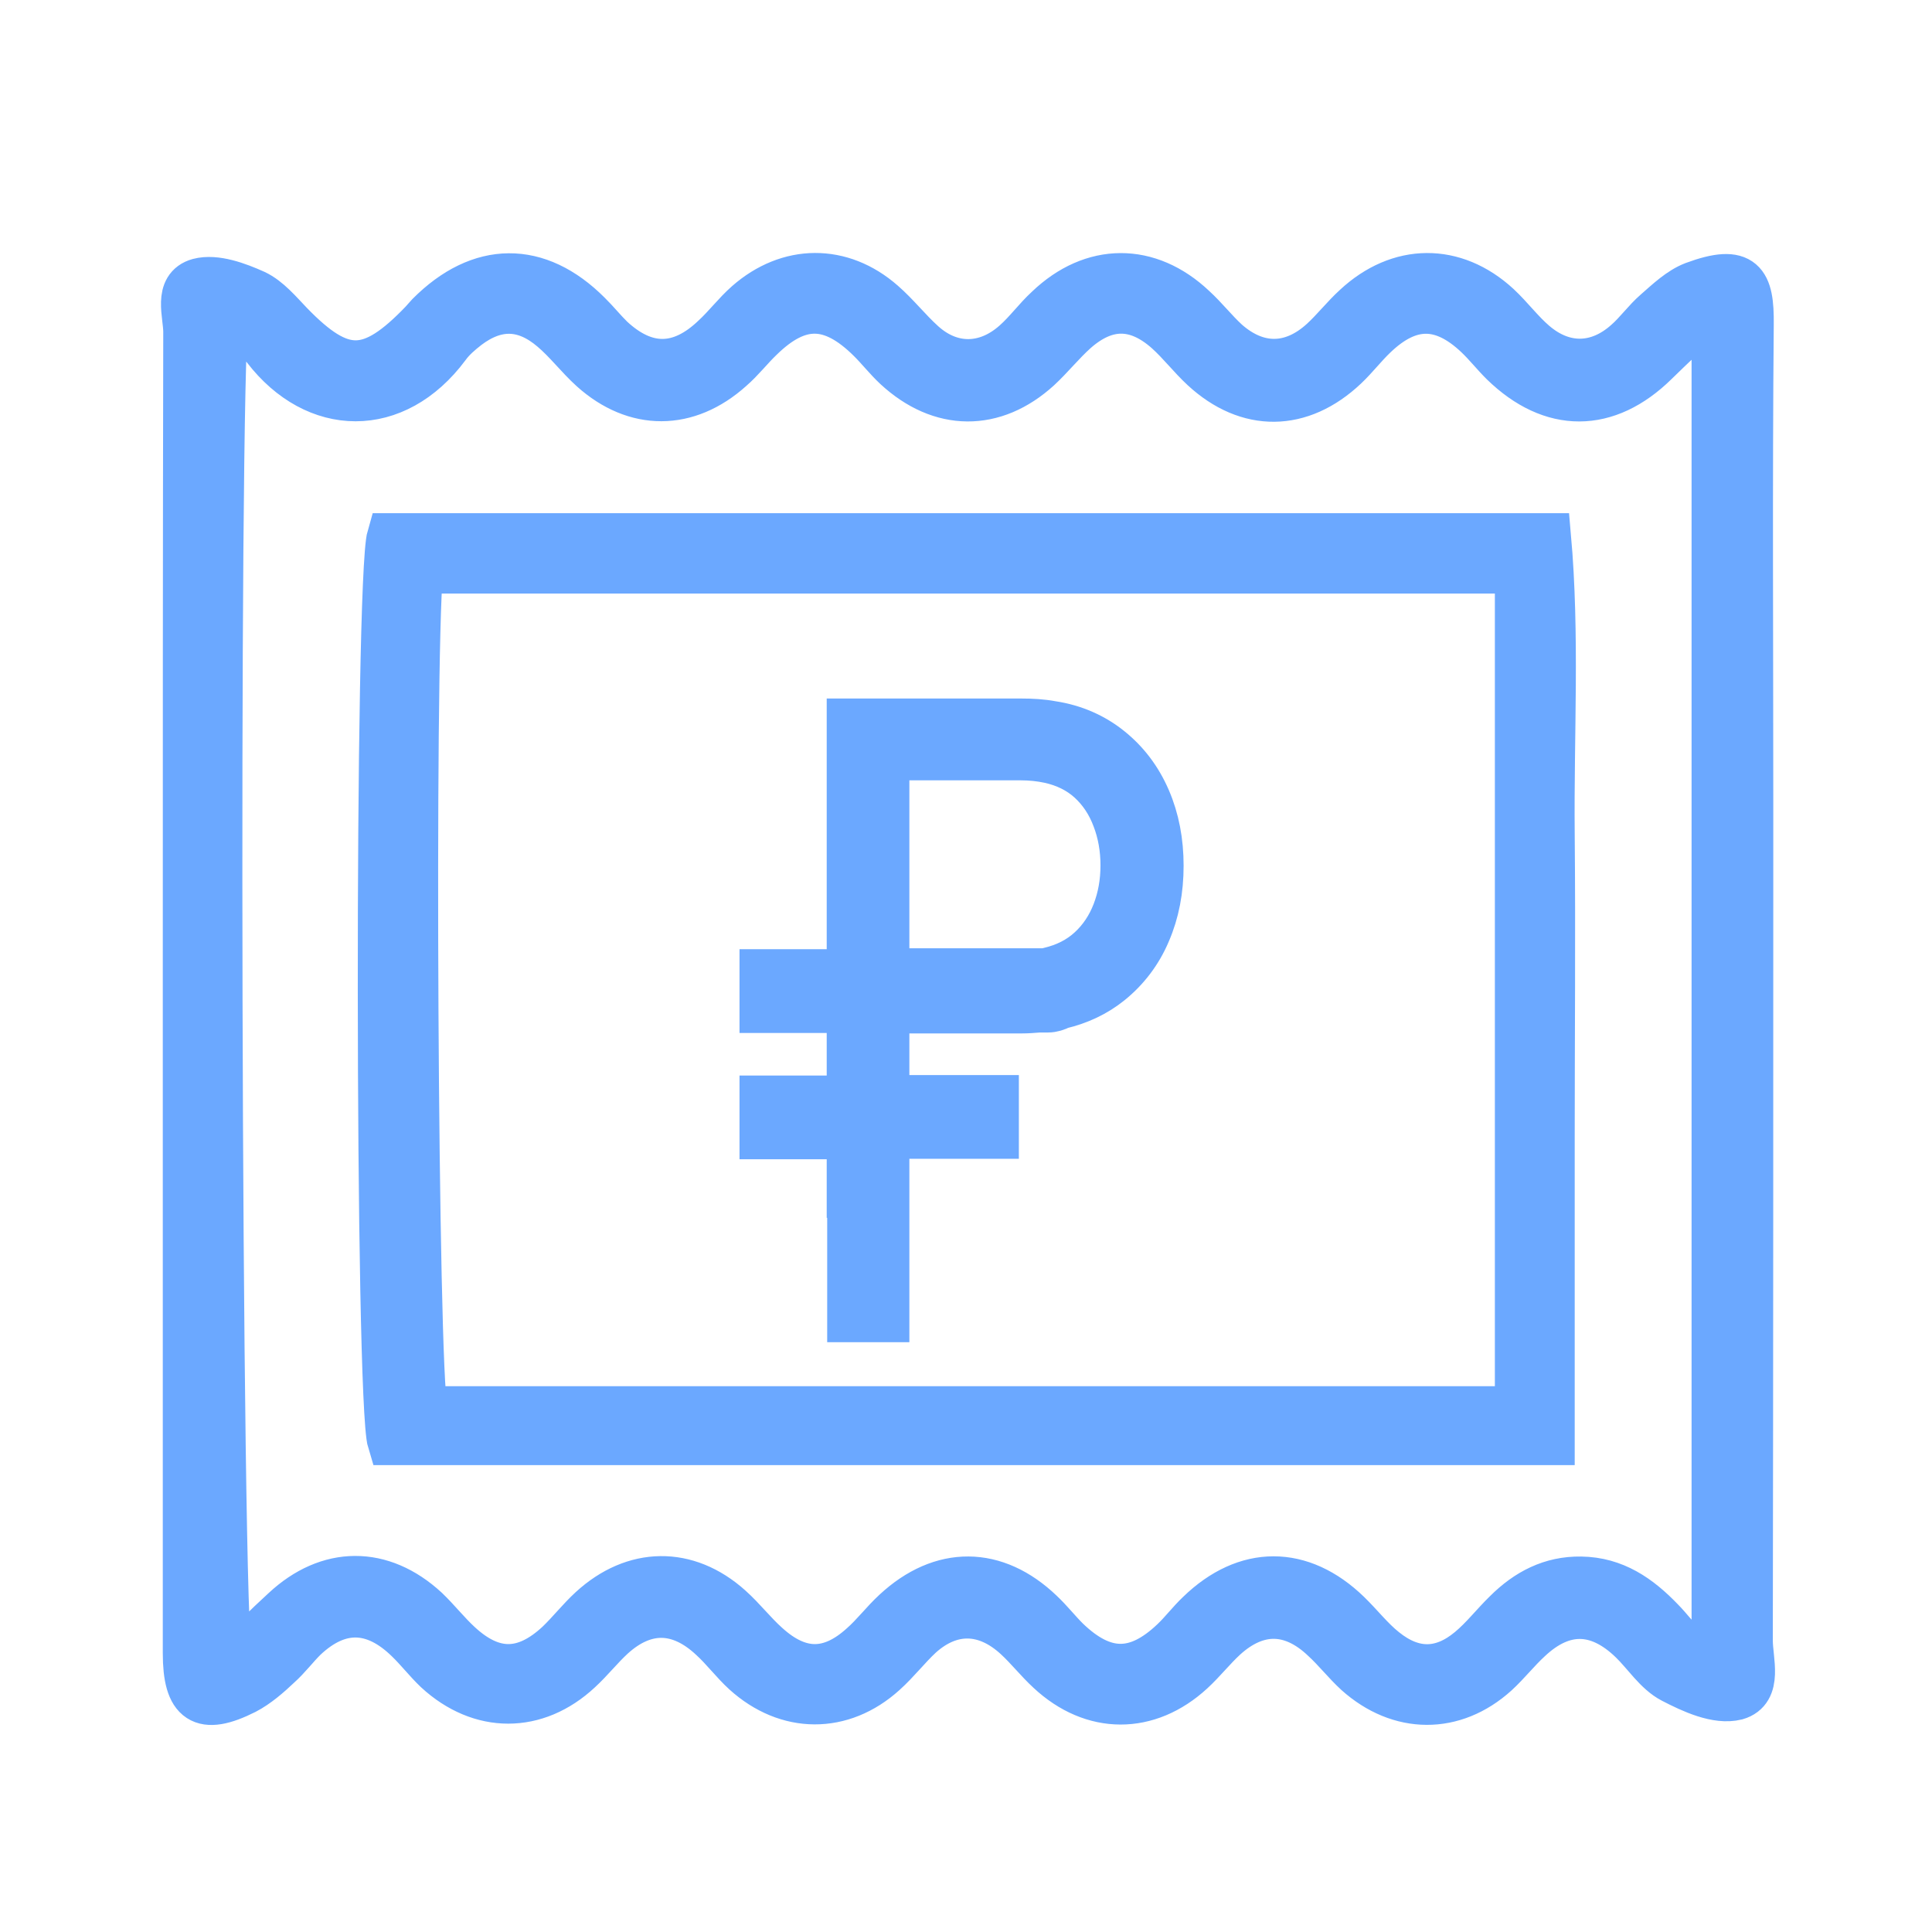 <svg width="37" height="37" viewBox="0 0 37 37" fill="none" xmlns="http://www.w3.org/2000/svg">
<path d="M33.511 31.418C33.52 26.07 33.52 20.732 33.52 15.385C33.52 12.326 33.502 9.268 33.529 6.21C33.538 5.403 33.387 5.098 32.436 5.45C32.17 5.552 31.939 5.774 31.716 5.969C31.512 6.145 31.352 6.376 31.148 6.553C30.597 7.044 29.939 7.053 29.38 6.571C29.131 6.358 28.926 6.08 28.686 5.857C27.851 5.088 26.794 5.098 25.959 5.876C25.736 6.08 25.55 6.321 25.328 6.525C24.741 7.062 24.075 7.062 23.488 6.543C23.266 6.339 23.08 6.098 22.858 5.895C21.996 5.079 20.921 5.088 20.068 5.904C19.845 6.108 19.668 6.358 19.437 6.562C18.886 7.053 18.21 7.062 17.669 6.571C17.402 6.33 17.171 6.034 16.904 5.802C16.113 5.107 15.101 5.116 14.31 5.811C14.088 6.006 13.901 6.256 13.679 6.46C13.03 7.081 12.364 7.09 11.706 6.478C11.555 6.33 11.422 6.163 11.271 6.015C10.302 5.042 9.192 5.051 8.214 6.034C8.17 6.08 8.134 6.126 8.09 6.173C7.095 7.211 6.544 7.22 5.558 6.2C5.353 5.987 5.14 5.728 4.882 5.607C4.553 5.459 4.127 5.301 3.807 5.385C3.372 5.505 3.567 6.024 3.567 6.358C3.558 10.528 3.558 14.699 3.558 18.869C3.558 23.133 3.558 27.396 3.558 31.659C3.558 32.595 3.869 32.808 4.696 32.391C4.927 32.27 5.14 32.085 5.335 31.9C5.513 31.742 5.664 31.538 5.833 31.372C6.482 30.76 7.157 30.769 7.806 31.399C8.001 31.585 8.17 31.807 8.365 31.992C9.201 32.762 10.267 32.762 11.093 31.992C11.315 31.788 11.502 31.548 11.724 31.344C12.346 30.778 13.012 30.788 13.634 31.372C13.857 31.575 14.043 31.826 14.265 32.029C15.074 32.762 16.122 32.771 16.931 32.039C17.18 31.816 17.384 31.548 17.624 31.325C18.21 30.797 18.877 30.815 19.463 31.353C19.686 31.557 19.872 31.798 20.094 32.002C20.929 32.78 21.987 32.78 22.822 32.011C23.044 31.807 23.231 31.566 23.453 31.362C24.075 30.797 24.741 30.806 25.354 31.39C25.577 31.594 25.763 31.835 25.985 32.039C26.803 32.771 27.842 32.78 28.651 32.048C28.873 31.844 29.06 31.603 29.282 31.399C29.93 30.788 30.606 30.797 31.254 31.427C31.512 31.677 31.725 32.02 32.027 32.178C32.401 32.372 32.88 32.595 33.254 32.502C33.707 32.372 33.511 31.798 33.511 31.418ZM32.836 31.761C32.321 31.733 32.107 31.325 31.823 31.038C31.388 30.584 30.917 30.259 30.277 30.25C29.708 30.241 29.246 30.482 28.846 30.88C28.607 31.112 28.402 31.381 28.145 31.594C27.611 32.039 27.06 32.039 26.518 31.603C26.261 31.399 26.056 31.131 25.817 30.899C24.919 30.028 23.862 30.028 22.964 30.899C22.787 31.066 22.644 31.26 22.467 31.427C21.765 32.094 21.134 32.085 20.432 31.409C20.263 31.242 20.112 31.047 19.934 30.88C19.064 30.046 18.033 30.037 17.144 30.862C16.922 31.066 16.735 31.316 16.513 31.511C15.9 32.067 15.305 32.067 14.683 31.501C14.434 31.279 14.23 31.01 13.981 30.788C13.155 30.046 12.142 30.065 11.324 30.815C11.102 31.019 10.915 31.26 10.693 31.473C10.045 32.076 9.432 32.076 8.792 31.483C8.57 31.279 8.383 31.038 8.161 30.825C7.308 30.037 6.286 30.046 5.442 30.834C5.096 31.149 4.767 31.483 4.394 31.853C4.18 31.093 4.127 7.377 4.322 6.015C4.616 6.265 4.891 6.432 5.078 6.673C6.046 7.933 7.566 7.971 8.561 6.636C8.667 6.488 8.81 6.367 8.952 6.256C9.503 5.839 10.045 5.848 10.578 6.302C10.853 6.534 11.075 6.831 11.342 7.072C12.168 7.813 13.164 7.813 13.999 7.062C14.203 6.886 14.372 6.664 14.567 6.478C15.296 5.765 15.927 5.774 16.664 6.506C16.833 6.673 16.984 6.868 17.162 7.034C18.015 7.822 19.037 7.831 19.89 7.053C20.13 6.831 20.343 6.562 20.592 6.339C21.178 5.82 21.765 5.82 22.351 6.339C22.6 6.562 22.804 6.831 23.044 7.053C23.897 7.841 24.91 7.831 25.763 7.025C25.959 6.84 26.128 6.617 26.323 6.432C26.989 5.793 27.62 5.793 28.287 6.423C28.464 6.59 28.615 6.784 28.784 6.951C29.717 7.859 30.775 7.859 31.707 6.942C32.019 6.636 32.338 6.339 32.658 6.034C32.721 6.08 32.774 6.117 32.836 6.163C32.836 14.69 32.836 23.197 32.836 31.761Z" fill="#6BA8FF"/>
<path d="M29.646 10.269C22.182 10.269 14.816 10.269 7.468 10.269C7.228 11.094 7.237 26.84 7.477 27.618C14.825 27.618 22.182 27.618 29.717 27.618C29.717 25.616 29.717 23.707 29.717 21.807C29.717 19.861 29.735 17.915 29.717 15.969C29.699 14.069 29.815 12.169 29.646 10.269ZM29.069 26.988C22.022 26.988 15.074 26.988 8.134 26.988C7.948 26.311 7.877 12.688 8.046 10.927C15.038 10.927 22.031 10.927 29.069 10.927C29.069 16.284 29.069 21.585 29.069 26.988Z" fill="#6BA8FF"/>
<path d="M16.282 22.882V25.264H16.975V21.752H19.072V21.029H16.975V19.351H19.561C19.677 19.351 19.792 19.342 19.899 19.333H20.068C20.156 19.333 20.236 19.305 20.308 19.268C20.663 19.184 20.983 19.036 21.258 18.814C21.569 18.564 21.818 18.239 21.978 17.859C22.147 17.47 22.227 17.044 22.227 16.58C22.227 16.117 22.147 15.691 21.978 15.301C21.809 14.912 21.569 14.597 21.258 14.347C20.947 14.096 20.574 13.93 20.148 13.865C19.952 13.828 19.757 13.818 19.561 13.818H16.273V18.619H14.603V19.342H16.273V21.038H14.603V21.761H16.273V22.882H16.282ZM16.975 14.504H19.552C19.739 14.504 19.925 14.523 20.094 14.56C20.396 14.625 20.663 14.755 20.876 14.949C21.089 15.144 21.249 15.385 21.356 15.672C21.463 15.95 21.516 16.256 21.516 16.571C21.516 16.895 21.463 17.192 21.356 17.47C21.249 17.748 21.089 17.989 20.876 18.183C20.663 18.378 20.405 18.508 20.094 18.582C20.059 18.591 20.014 18.601 19.979 18.601H16.975V14.504Z" fill="#6BA8FF"/>
<path d="M33.511 31.418C33.52 26.07 33.52 20.732 33.52 15.385C33.52 12.326 33.502 9.268 33.529 6.21C33.538 5.403 33.387 5.098 32.436 5.45C32.17 5.552 31.939 5.774 31.716 5.969C31.512 6.145 31.352 6.376 31.148 6.553C30.597 7.044 29.939 7.053 29.38 6.571C29.131 6.358 28.926 6.08 28.686 5.857C27.851 5.088 26.794 5.098 25.959 5.876C25.736 6.08 25.55 6.321 25.328 6.525C24.741 7.062 24.075 7.062 23.488 6.543C23.266 6.339 23.08 6.098 22.858 5.895C21.996 5.079 20.921 5.088 20.068 5.904C19.845 6.108 19.668 6.358 19.437 6.562C18.886 7.053 18.21 7.062 17.669 6.571C17.402 6.33 17.171 6.034 16.904 5.802C16.113 5.107 15.101 5.116 14.31 5.811C14.088 6.006 13.901 6.256 13.679 6.46C13.03 7.081 12.364 7.09 11.706 6.478C11.555 6.33 11.422 6.163 11.271 6.015C10.302 5.042 9.192 5.051 8.214 6.034C8.17 6.08 8.134 6.126 8.09 6.173C7.095 7.211 6.544 7.22 5.558 6.2C5.353 5.987 5.14 5.728 4.882 5.607C4.553 5.459 4.127 5.301 3.807 5.385C3.372 5.505 3.567 6.024 3.567 6.358C3.558 10.528 3.558 14.699 3.558 18.869C3.558 23.133 3.558 27.396 3.558 31.659C3.558 32.595 3.869 32.808 4.696 32.391C4.927 32.27 5.14 32.085 5.335 31.9C5.513 31.742 5.664 31.538 5.833 31.372C6.482 30.76 7.157 30.769 7.806 31.399C8.001 31.585 8.17 31.807 8.365 31.992C9.201 32.762 10.267 32.762 11.093 31.992C11.315 31.788 11.502 31.548 11.724 31.344C12.346 30.778 13.012 30.788 13.634 31.372C13.857 31.575 14.043 31.826 14.265 32.029C15.074 32.762 16.122 32.771 16.931 32.039C17.18 31.816 17.384 31.548 17.624 31.325C18.21 30.797 18.877 30.815 19.463 31.353C19.686 31.557 19.872 31.798 20.094 32.002C20.929 32.78 21.987 32.78 22.822 32.011C23.044 31.807 23.231 31.566 23.453 31.362C24.075 30.797 24.741 30.806 25.354 31.39C25.577 31.594 25.763 31.835 25.985 32.039C26.803 32.771 27.842 32.78 28.651 32.048C28.873 31.844 29.06 31.603 29.282 31.399C29.93 30.788 30.606 30.797 31.254 31.427C31.512 31.677 31.725 32.02 32.027 32.178C32.401 32.372 32.88 32.595 33.254 32.502C33.707 32.372 33.511 31.798 33.511 31.418ZM32.836 31.761C32.321 31.733 32.107 31.325 31.823 31.038C31.388 30.584 30.917 30.259 30.277 30.25C29.708 30.241 29.246 30.482 28.846 30.88C28.607 31.112 28.402 31.381 28.145 31.594C27.611 32.039 27.06 32.039 26.518 31.603C26.261 31.399 26.056 31.131 25.817 30.899C24.919 30.028 23.862 30.028 22.964 30.899C22.787 31.066 22.644 31.26 22.467 31.427C21.765 32.094 21.134 32.085 20.432 31.409C20.263 31.242 20.112 31.047 19.934 30.88C19.064 30.046 18.033 30.037 17.144 30.862C16.922 31.066 16.735 31.316 16.513 31.511C15.9 32.067 15.305 32.067 14.683 31.501C14.434 31.279 14.23 31.01 13.981 30.788C13.155 30.046 12.142 30.065 11.324 30.815C11.102 31.019 10.915 31.26 10.693 31.473C10.045 32.076 9.432 32.076 8.792 31.483C8.57 31.279 8.383 31.038 8.161 30.825C7.308 30.037 6.286 30.046 5.442 30.834C5.096 31.149 4.767 31.483 4.394 31.853C4.18 31.093 4.127 7.377 4.322 6.015C4.616 6.265 4.891 6.432 5.078 6.673C6.046 7.933 7.566 7.971 8.561 6.636C8.667 6.488 8.81 6.367 8.952 6.256C9.503 5.839 10.045 5.848 10.578 6.302C10.853 6.534 11.075 6.831 11.342 7.072C12.168 7.813 13.164 7.813 13.999 7.062C14.203 6.886 14.372 6.664 14.567 6.478C15.296 5.765 15.927 5.774 16.664 6.506C16.833 6.673 16.984 6.868 17.162 7.034C18.015 7.822 19.037 7.831 19.89 7.053C20.13 6.831 20.343 6.562 20.592 6.339C21.178 5.82 21.765 5.82 22.351 6.339C22.6 6.562 22.804 6.831 23.044 7.053C23.897 7.841 24.91 7.831 25.763 7.025C25.959 6.84 26.128 6.617 26.323 6.432C26.989 5.793 27.62 5.793 28.287 6.423C28.464 6.59 28.615 6.784 28.784 6.951C29.717 7.859 30.775 7.859 31.707 6.942C32.019 6.636 32.338 6.339 32.658 6.034C32.721 6.08 32.774 6.117 32.836 6.163C32.836 14.69 32.836 23.197 32.836 31.761Z" stroke="#6BA8FF" stroke-width="0.881"/>
<path d="M29.646 10.269C22.182 10.269 14.816 10.269 7.468 10.269C7.228 11.094 7.237 26.84 7.477 27.618C14.825 27.618 22.182 27.618 29.717 27.618C29.717 25.616 29.717 23.707 29.717 21.807C29.717 19.861 29.735 17.915 29.717 15.969C29.699 14.069 29.815 12.169 29.646 10.269ZM29.069 26.988C22.022 26.988 15.074 26.988 8.134 26.988C7.948 26.311 7.877 12.688 8.046 10.927C15.038 10.927 22.031 10.927 29.069 10.927C29.069 16.284 29.069 21.585 29.069 26.988Z" stroke="#6BA8FF" stroke-width="0.881"/>
<path d="M16.282 22.882V25.264H16.975V21.752H19.072V21.029H16.975V19.351H19.561C19.677 19.351 19.792 19.342 19.899 19.333H20.068C20.156 19.333 20.236 19.305 20.308 19.268C20.663 19.184 20.983 19.036 21.258 18.814C21.569 18.564 21.818 18.239 21.978 17.859C22.147 17.47 22.227 17.044 22.227 16.58C22.227 16.117 22.147 15.691 21.978 15.301C21.809 14.912 21.569 14.597 21.258 14.347C20.947 14.096 20.574 13.93 20.148 13.865C19.952 13.828 19.757 13.818 19.561 13.818H16.273V18.619H14.603V19.342H16.273V21.038H14.603V21.761H16.273V22.882H16.282ZM16.975 14.504H19.552C19.739 14.504 19.925 14.523 20.094 14.56C20.396 14.625 20.663 14.755 20.876 14.949C21.089 15.144 21.249 15.385 21.356 15.672C21.463 15.95 21.516 16.256 21.516 16.571C21.516 16.895 21.463 17.192 21.356 17.47C21.249 17.748 21.089 17.989 20.876 18.183C20.663 18.378 20.405 18.508 20.094 18.582C20.059 18.591 20.014 18.601 19.979 18.601H16.975V14.504Z" stroke="#6BA8FF" stroke-width="0.881"/>
</svg>
